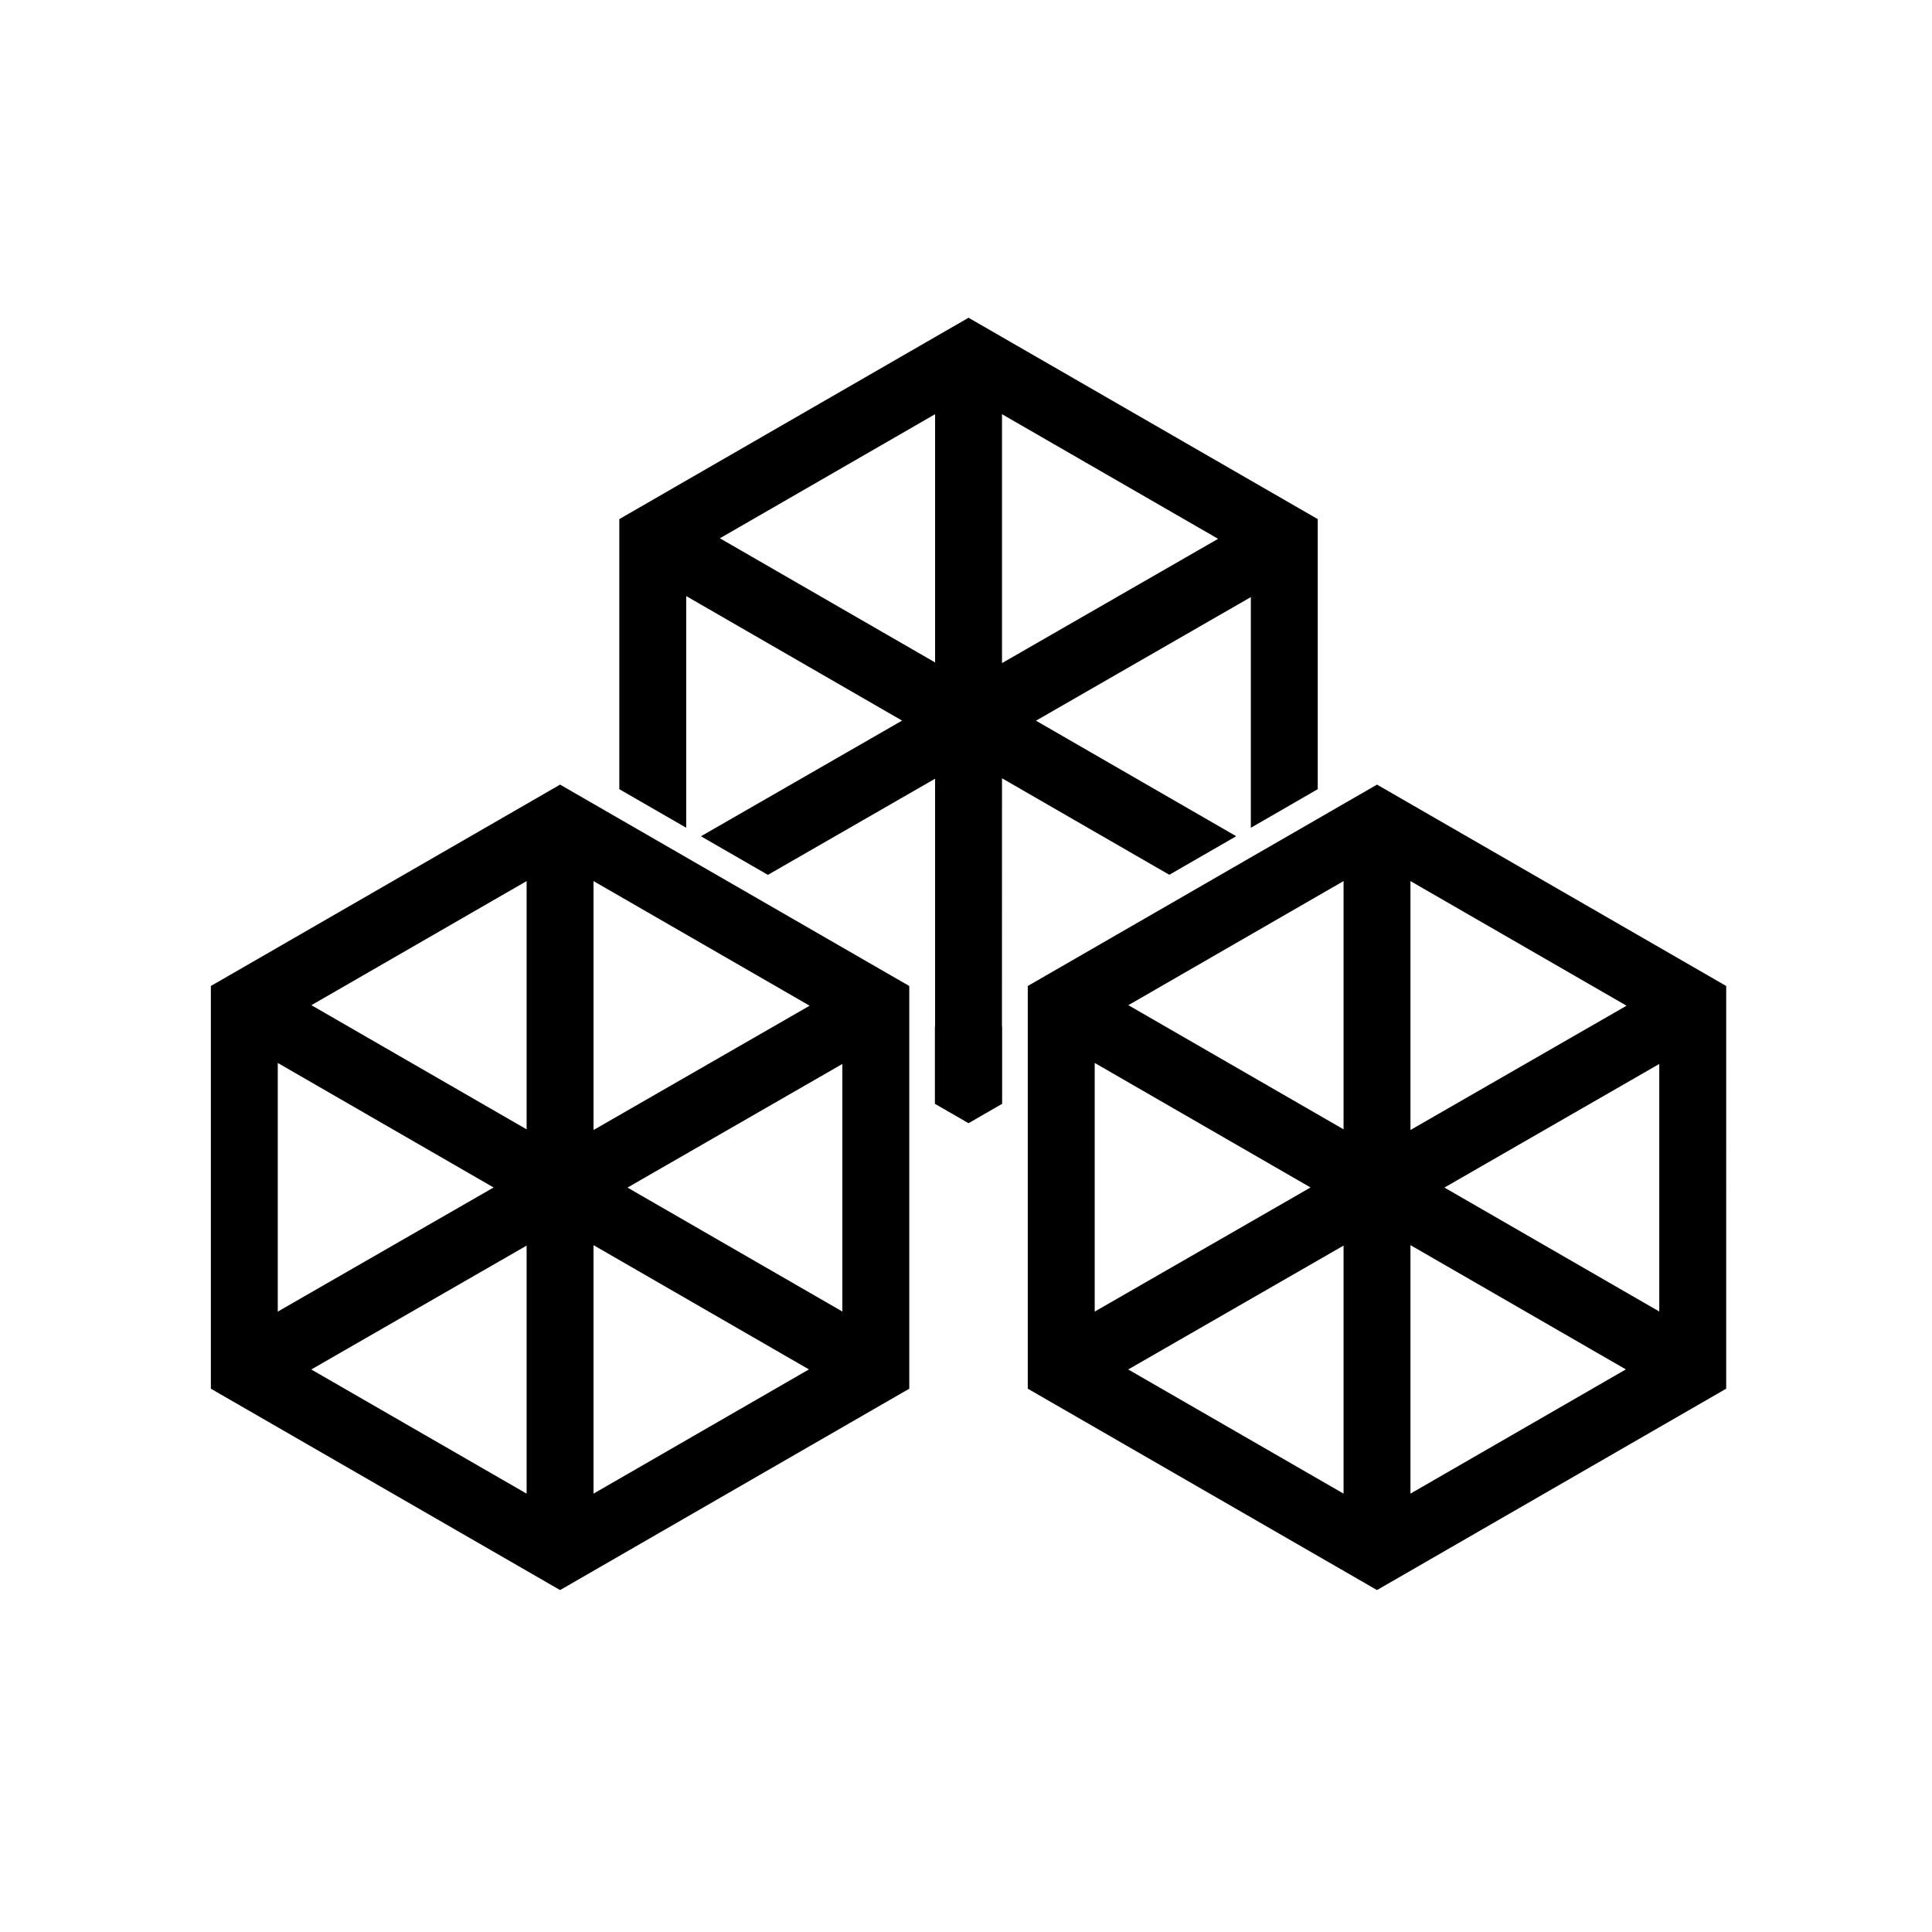 <?xml version="1.0" encoding="UTF-8"?>
<!-- Uploaded to: ICON Repo, www.svgrepo.com, Generator: ICON Repo Mixer Tools -->
<svg fill="#000000" width="800px" height="800px" version="1.1" viewBox="144 144 512 512" xmlns="http://www.w3.org/2000/svg">
 <g>
  <path d="m409.54 350.25 44.34 25.578 17.73-10.223-53.062-30.613 56.938-32.754v61.133l17.73-10.227v-71.574l-92.539-53.363-92.551 53.363v71.57l17.73 10.227v-61.402l57.203 33.004-53.297 30.652 17.742 10.23 44.301-25.484v65.734l-0.047-0.031v20.453l8.914 5.137 8.906-5.133v-20.453l-0.047 0.027zm0-96.484 57.266 33.027-57.266 32.938zm-17.73 65.789-57.031-32.902 57.031-32.887z"/>
  <path d="m508.92 351.93-92.547 53.367v106.72l92.543 53.367 92.543-53.367 0.004-106.72zm-74.812 73.758 57.199 33.004-57.199 32.895zm65.949 114.14-57.066-32.906 57.066-32.828zm0-96.543-57.031-32.902 57.031-32.887zm17.73-65.789 57.266 33.027-57.266 32.938zm0 162.33v-65.852l57.082 32.93zm65.938-48.262-56.934-32.848 56.934-32.758z"/>
  <path d="m199.88 405.3v106.72l92.547 53.367 92.539-53.367v-106.72l-92.539-53.367zm17.73 20.391 57.199 33.004-57.199 32.895zm65.949 114.14-57.066-32.906 57.066-32.828zm0-96.543-57.031-32.902 57.031-32.887zm83.672 48.281-56.938-32.848 56.938-32.758zm-65.941-114.07 57.27 33.027-57.266 32.938zm0 96.48 57.086 32.93-57.086 32.922z"/>
 </g>
</svg>